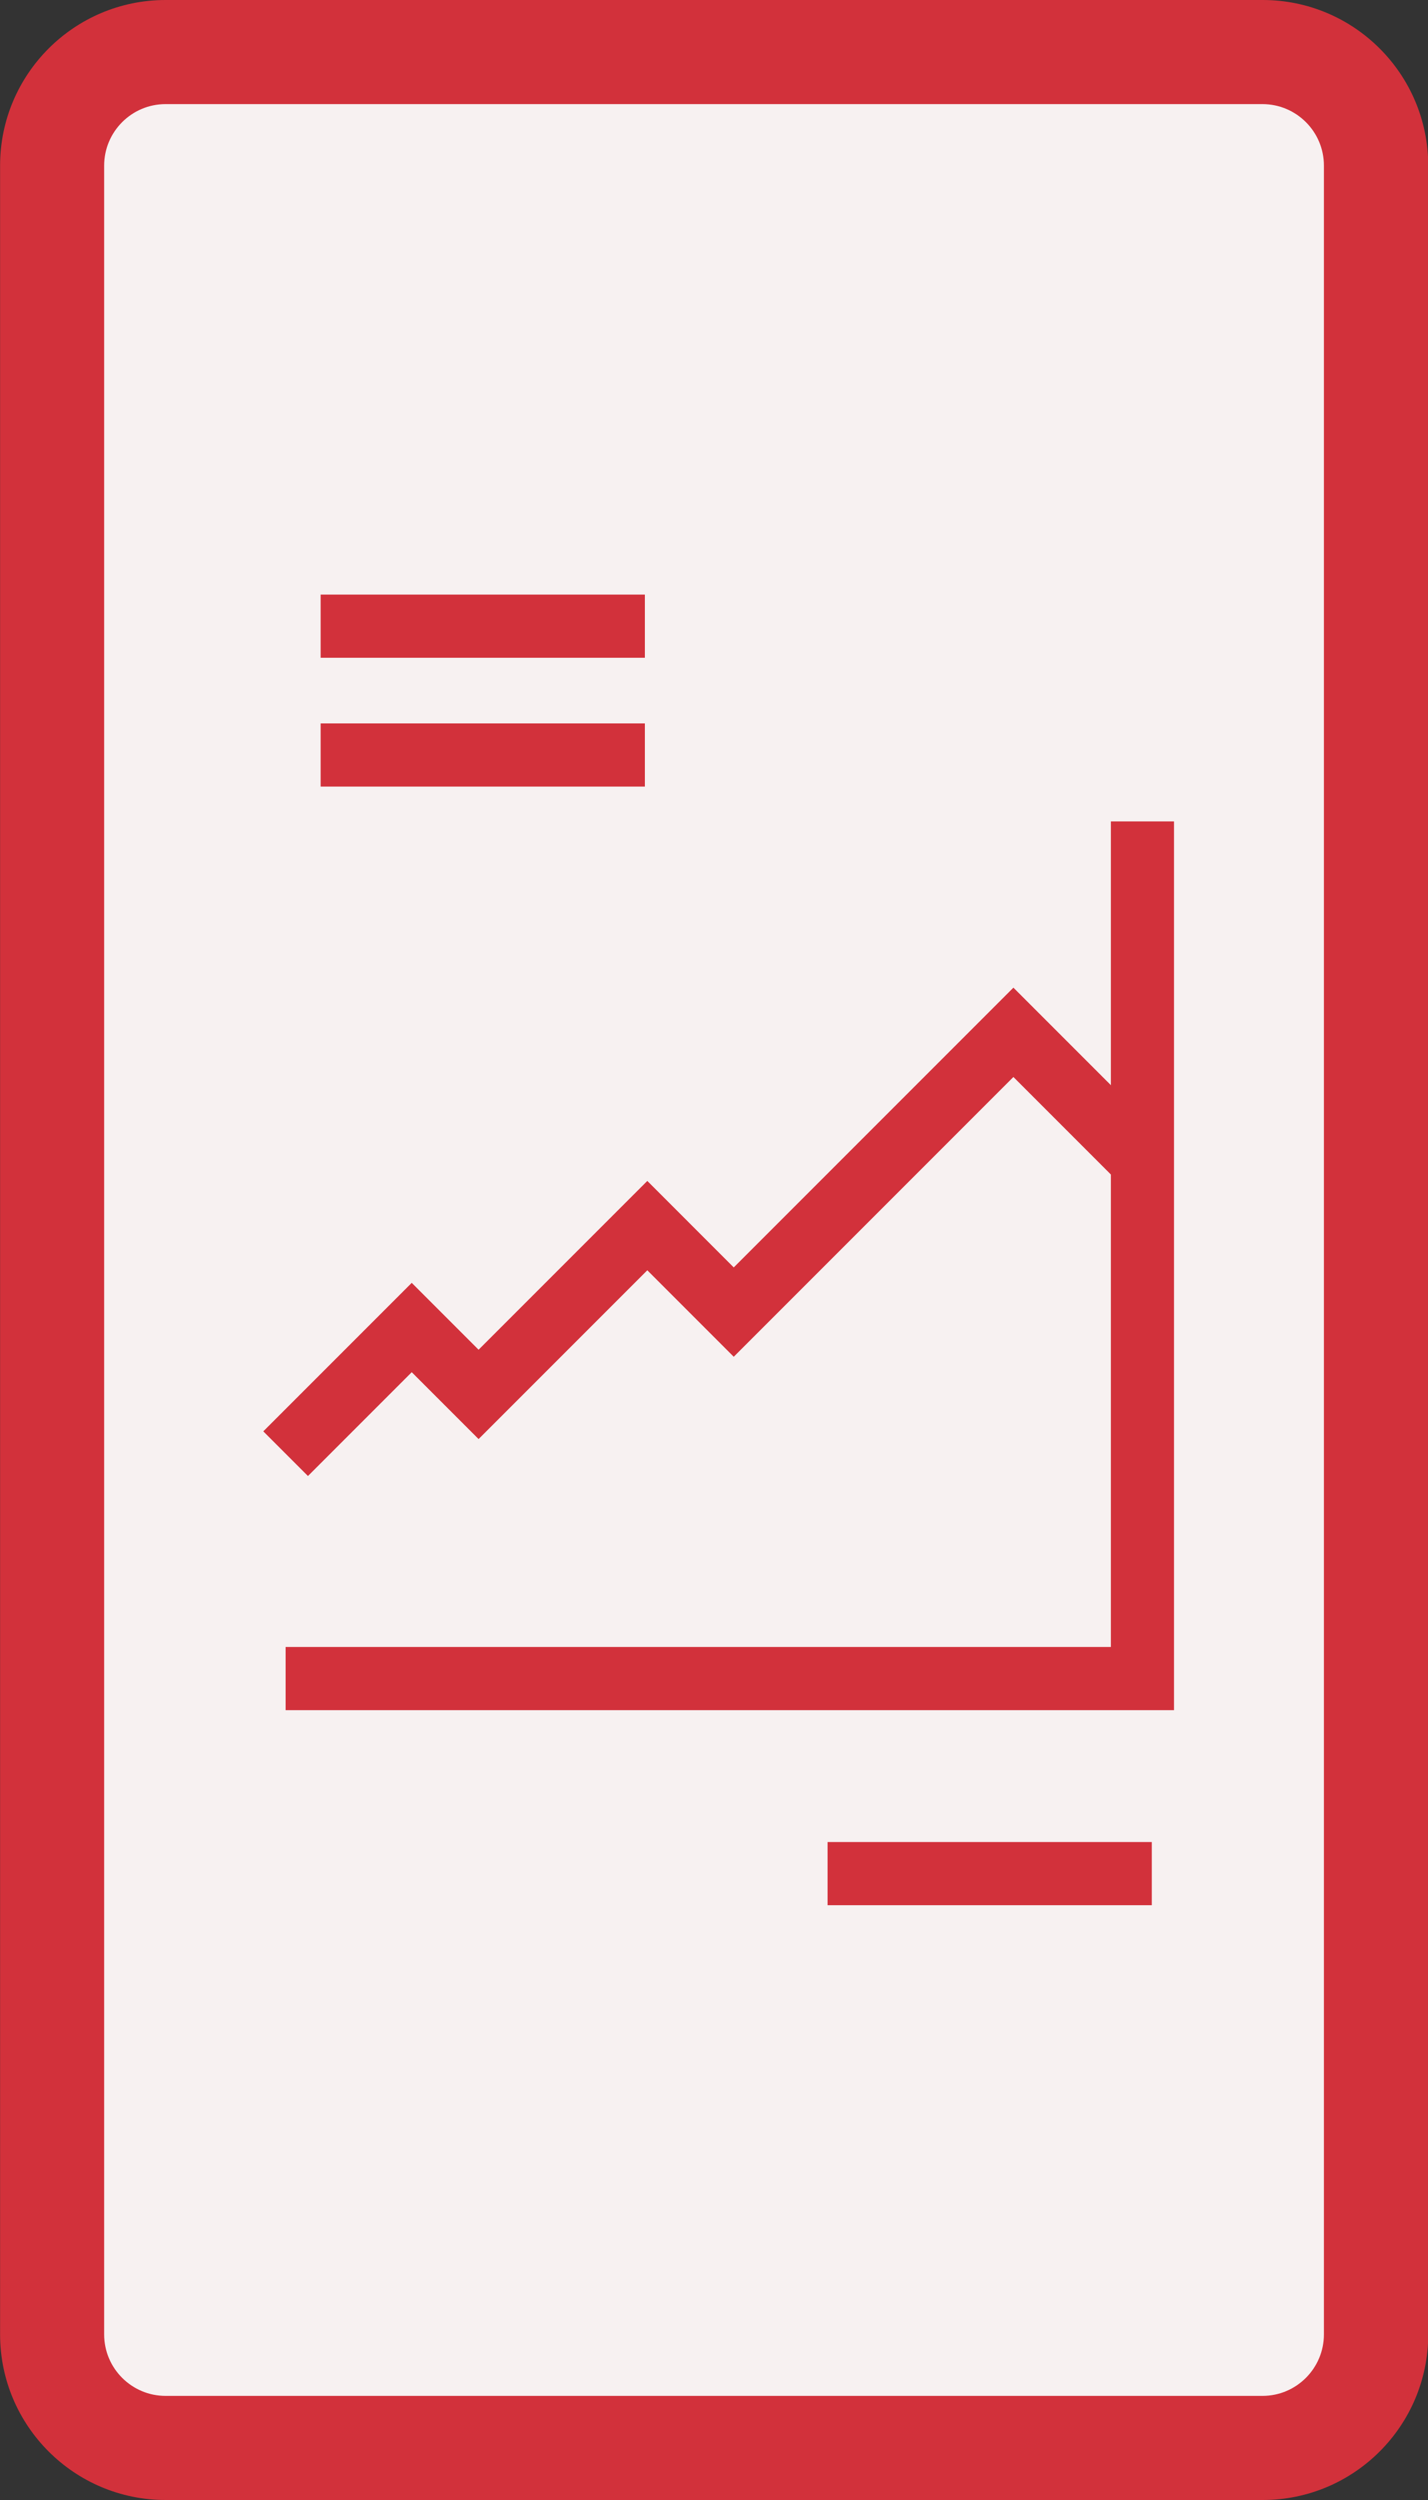 <svg width="64" height="112" viewBox="0 0 64 112" fill="none" xmlns="http://www.w3.org/2000/svg">
<rect x="0" y="0" width="64" height="112" fill="#333333" stroke="none"/>
<g id="_&#227;&#131;&#172;&#227;&#130;&#164;&#227;&#131;&#164;&#227;&#131;&#188;_1" clip-path="url(#clip0_2057_24227)">
<path id="Vector" d="M56.589 2.338H7.421C4.615 2.338 2.34 4.613 2.34 7.419V104.592C2.34 107.398 4.615 109.674 7.421 109.674H56.589C59.396 109.674 61.671 107.398 61.671 104.592V7.419C61.671 4.613 59.396 2.338 56.589 2.338Z" fill="#F7F1F1"/>
<path id="Vector_2" d="M56.58 4.664C58.095 4.664 59.335 5.894 59.335 7.419V104.581C59.335 106.095 58.106 107.336 56.58 107.336H7.423C5.908 107.336 4.668 106.106 4.668 104.581V7.419C4.668 5.905 5.897 4.664 7.423 4.664H56.591M56.58 0H7.423C3.329 0 0.004 3.325 0.004 7.419V104.581C0.004 108.675 3.329 112 7.423 112H56.591C60.685 112 64.01 108.675 64.01 104.581V7.419C64.01 3.325 60.685 0 56.591 0H56.58Z" fill="#D2313B"/>
<path id="Vector_3" d="M14.371 28.053H28.902" stroke="#D2313B" stroke-width="2.83" stroke-miterlimit="10"/>
<path id="Vector_4" d="M14.371 33.824H28.902" stroke="#D2313B" stroke-width="2.83" stroke-miterlimit="10"/>
<path id="Vector_5" d="M37.09 83.938H51.621" stroke="#D2313B" stroke-width="2.83" stroke-miterlimit="10"/>
<path id="Vector_6" d="M12.801 65.125L18.453 59.473L21.449 62.469L29.011 54.907L32.885 58.782L45.419 46.248L51.114 51.944" stroke="#D2313B" stroke-width="2.83" stroke-miterlimit="10"/>
<path id="Vector_7" d="M51.202 36.799V75.2H12.801" stroke="#D2313B" stroke-width="2.83" stroke-miterlimit="10"/>
</g>
<defs>
<clipPath id="clip0_2057_24227">
<rect width="63.995" height="112" fill="white" transform="translate(0.004)"/>
</clipPath>
</defs>
</svg>
